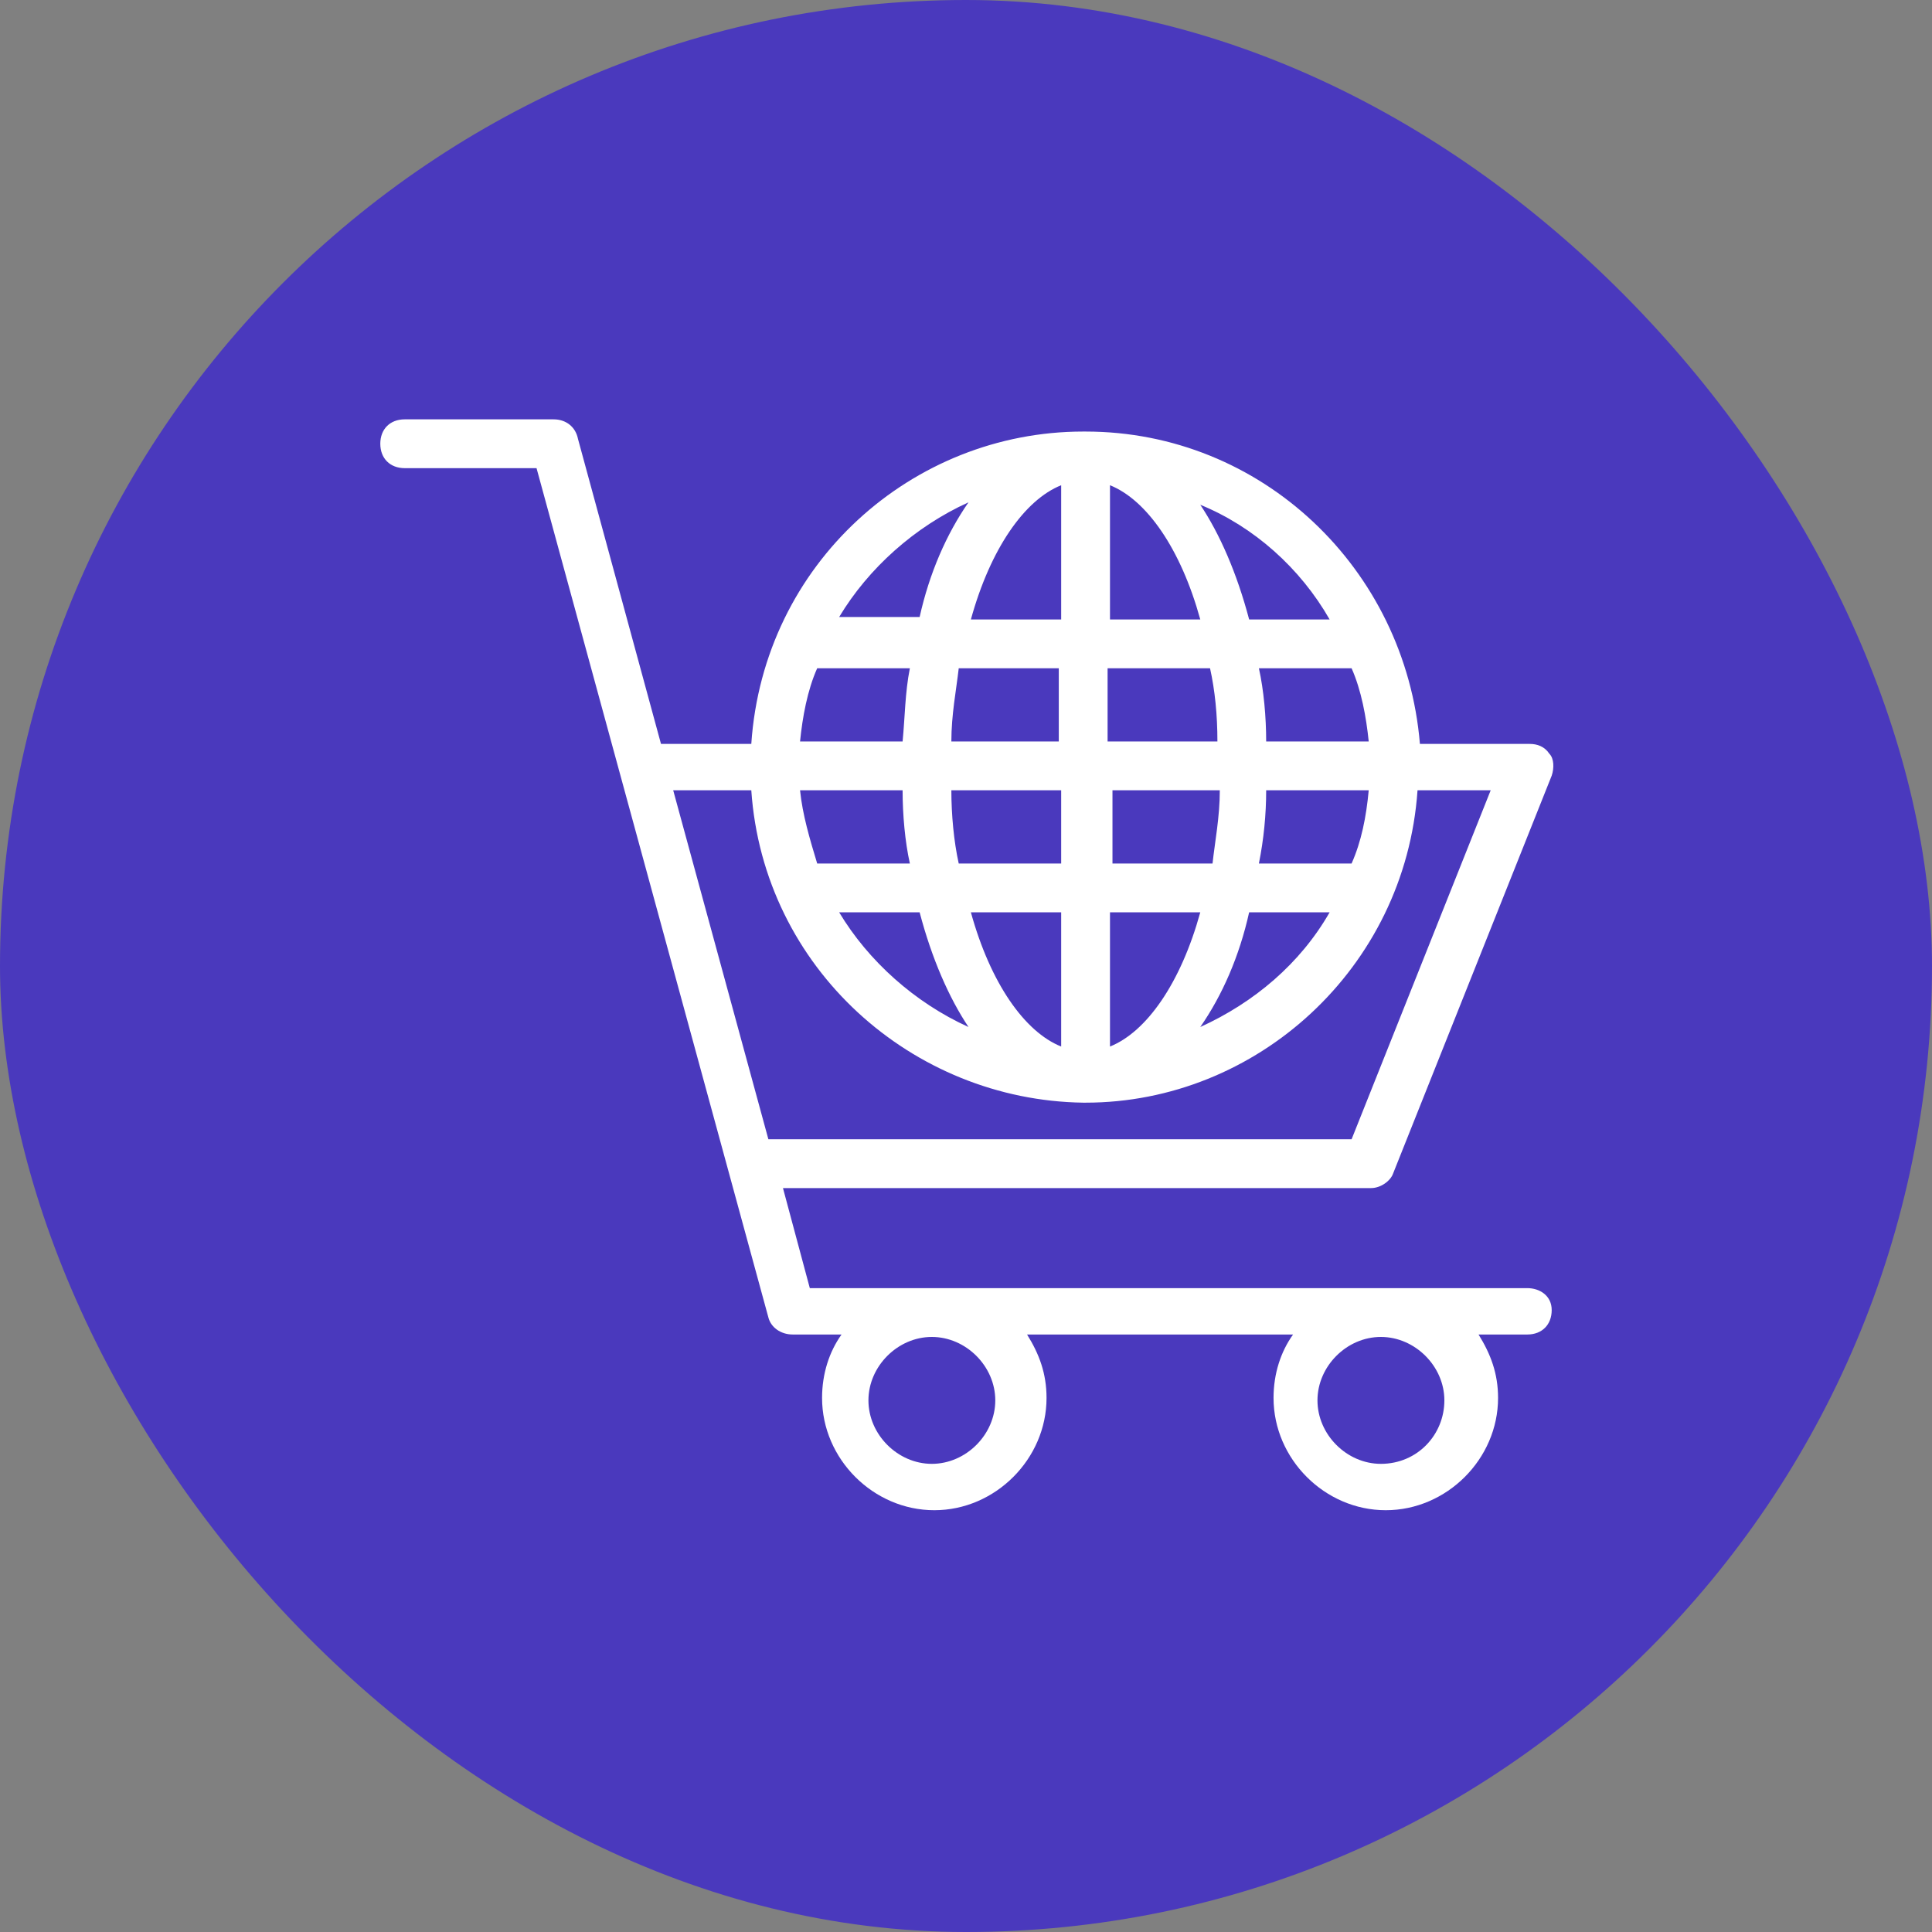 <svg width="38" height="38" viewBox="0 0 38 38" fill="none" xmlns="http://www.w3.org/2000/svg">
<rect x="0" y="0" width="38" height="38" fill="#808080" stroke="none"/>
<rect width="38" height="38" rx="19" fill="#4A39BD"/>
<path d="M30.041 25.336H15.928L15.4 23.368H26.968C27.16 23.368 27.352 23.224 27.401 23.08L30.52 15.256C30.569 15.112 30.569 14.92 30.473 14.824C30.377 14.68 30.233 14.632 30.088 14.632H27.928C27.64 11.176 24.808 8.488 21.352 8.488H21.305C17.945 8.488 15.017 11.08 14.777 14.632H13.001L11.368 8.632C11.32 8.392 11.129 8.248 10.889 8.248H7.96C7.672 8.248 7.48 8.44 7.48 8.728C7.48 9.016 7.672 9.208 7.96 9.208H10.553L15.113 25.912C15.161 26.104 15.352 26.248 15.592 26.248H16.552C16.312 26.584 16.169 27.016 16.169 27.496C16.169 28.696 17.177 29.704 18.377 29.704C19.576 29.704 20.584 28.696 20.584 27.496C20.584 27.016 20.441 26.632 20.201 26.248H25.433C25.192 26.584 25.049 27.016 25.049 27.496C25.049 28.696 26.056 29.704 27.256 29.704C28.456 29.704 29.465 28.696 29.465 27.496C29.465 27.016 29.32 26.632 29.081 26.248H30.041C30.328 26.248 30.52 26.056 30.52 25.768C30.52 25.48 30.28 25.336 30.041 25.336ZM26.921 14.584H24.904C24.904 14.104 24.857 13.576 24.761 13.144H26.584C26.776 13.576 26.872 14.104 26.921 14.584ZM24.761 16.984C24.857 16.504 24.904 16.024 24.904 15.544H26.921C26.872 16.072 26.776 16.552 26.584 16.984H24.761ZM26.152 17.944C25.576 18.952 24.665 19.72 23.608 20.2C24.041 19.576 24.377 18.808 24.569 17.944H26.152ZM26.152 12.184H24.569C24.328 11.272 23.992 10.504 23.608 9.928C24.665 10.36 25.576 11.176 26.152 12.184ZM21.832 9.544C22.552 9.832 23.224 10.792 23.608 12.184H21.832V9.544ZM21.832 13.144H23.8C23.896 13.576 23.945 14.056 23.945 14.584H21.785V13.144H21.832ZM21.832 15.544H23.992C23.992 16.072 23.896 16.552 23.849 16.984H21.881V15.544H21.832ZM21.832 17.944H23.608C23.224 19.336 22.552 20.296 21.832 20.584V17.944ZM20.872 9.544V12.184H19.096C19.48 10.792 20.152 9.832 20.872 9.544ZM18.857 16.984C18.761 16.552 18.712 16.024 18.712 15.544H20.872V16.984H18.857ZM20.872 17.944V20.584C20.152 20.296 19.48 19.336 19.096 17.944H20.872ZM18.088 17.944C18.328 18.856 18.665 19.624 19.049 20.2C17.992 19.72 17.081 18.904 16.505 17.944H18.088ZM16.073 16.984C15.928 16.504 15.784 16.024 15.736 15.544H17.753C17.753 16.024 17.8 16.552 17.896 16.984H16.073ZM18.712 14.584C18.712 14.056 18.808 13.576 18.857 13.144H20.825V14.584H18.712ZM19.049 9.88C18.616 10.504 18.28 11.272 18.088 12.136H16.505C17.081 11.176 17.992 10.36 19.049 9.88ZM16.073 13.144H17.896C17.8 13.624 17.8 14.104 17.753 14.584H15.736C15.784 14.104 15.88 13.576 16.073 13.144ZM15.113 22.408L13.241 15.544H14.777C15.017 19.048 17.945 21.64 21.305 21.688H21.352C24.712 21.688 27.64 19.048 27.881 15.544H29.32L26.584 22.408H15.113ZM18.328 28.792C17.657 28.792 17.081 28.216 17.081 27.544C17.081 26.872 17.657 26.296 18.328 26.296C19 26.296 19.576 26.872 19.576 27.544C19.576 28.216 19 28.792 18.328 28.792ZM27.16 28.792C26.488 28.792 25.913 28.216 25.913 27.544C25.913 26.872 26.488 26.296 27.16 26.296C27.832 26.296 28.409 26.872 28.409 27.544C28.409 28.216 27.881 28.792 27.16 28.792Z" fill="white"/>
</svg>
